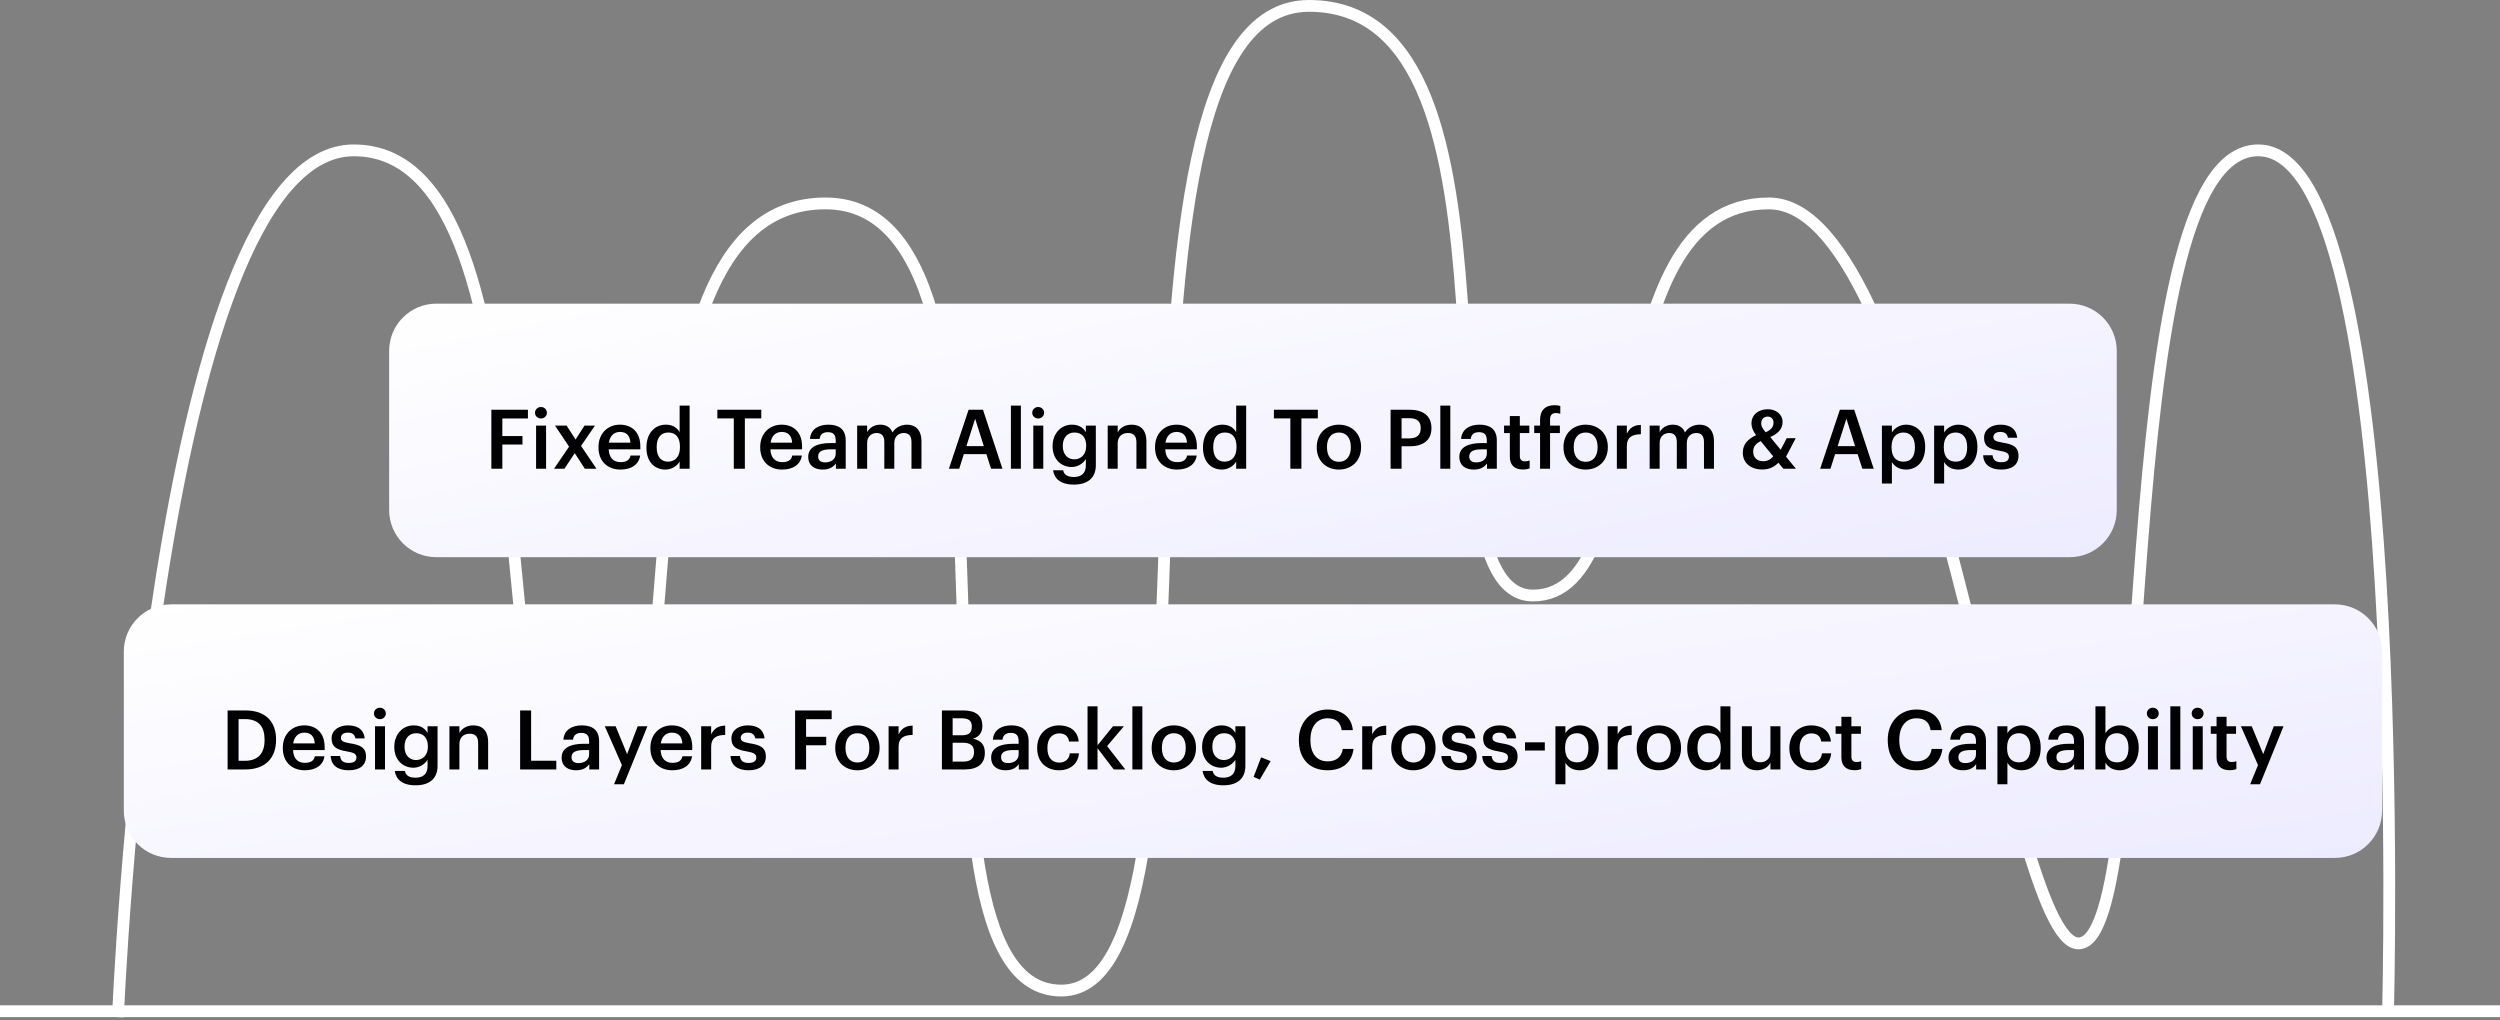 <svg width="424" height="173" viewBox="0 0 424 173" fill="none" xmlns="http://www.w3.org/2000/svg">
<rect x="0" y="0" width="424" height="173" fill="#808080" stroke="none"/>
<path d="M20 172.5C20 172.5 26 25.5 60 25.5C96 25.5 80 138 100 138C121 138 100.464 34.5 140 34.5C180 34.5 148.502 168 180 168C211.498 168 182 1 222 1C262 1 238.498 101 260 101C281.502 101 269.694 34.5 300 34.5C327.502 34.5 340.002 160 352.5 160C366.502 160 356.998 25.5 383 25.5C409.002 25.5 405 172 405 172" stroke="white" stroke-width="2"/>
<line x1="8.74228e-08" y1="171.5" x2="424" y2="171.5" stroke="white" stroke-width="2"/>
<path d="M21 110.5C21 106.082 24.582 102.5 29 102.5H396C400.418 102.5 404 106.082 404 110.5V137.5C404 141.918 400.418 145.5 396 145.5H29C24.582 145.5 21 141.918 21 137.5V110.5Z" fill="url(#paint0_linear_25448_21103)"/>
<path d="M38.6 130.5V120.49H41.638C45.124 120.49 46.818 122.478 46.818 125.39V125.516C46.818 128.428 45.124 130.5 41.61 130.5H38.6ZM40.462 129.03H41.554C43.794 129.03 44.872 127.742 44.872 125.53V125.418C44.872 123.262 43.892 121.96 41.54 121.96H40.462V129.03ZM51.674 130.64C49.518 130.64 47.964 129.226 47.964 126.916V126.804C47.964 124.536 49.518 123.024 51.604 123.024C53.424 123.024 55.062 124.102 55.062 126.72V127.21H49.7C49.756 128.596 50.456 129.38 51.716 129.38C52.738 129.38 53.27 128.974 53.396 128.26H55.034C54.796 129.8 53.55 130.64 51.674 130.64ZM49.728 126.076H53.382C53.298 124.816 52.654 124.256 51.604 124.256C50.582 124.256 49.896 124.942 49.728 126.076ZM59.15 130.64C57.26 130.64 56.154 129.772 56.084 128.218H57.68C57.764 128.96 58.142 129.394 59.136 129.394C60.046 129.394 60.452 129.072 60.452 128.456C60.452 127.854 59.962 127.63 58.884 127.448C56.952 127.14 56.238 126.594 56.238 125.222C56.238 123.752 57.61 123.024 58.982 123.024C60.48 123.024 61.67 123.584 61.852 125.236H60.284C60.144 124.564 59.766 124.256 58.982 124.256C58.254 124.256 57.82 124.606 57.82 125.124C57.82 125.656 58.17 125.866 59.332 126.062C61.054 126.328 62.076 126.748 62.076 128.302C62.076 129.786 61.026 130.64 59.15 130.64ZM64.43 121.974C63.87 121.974 63.422 121.554 63.422 121.008C63.422 120.448 63.87 120.028 64.43 120.028C64.99 120.028 65.438 120.448 65.438 121.008C65.438 121.554 64.99 121.974 64.43 121.974ZM63.604 130.5V123.178H65.298V130.5H63.604ZM70.484 133.188C68.189 133.188 67.153 132.152 66.957 130.752H68.665C68.805 131.48 69.365 131.9 70.471 131.9C71.787 131.9 72.514 131.242 72.514 129.926V128.848C72.109 129.548 71.198 130.206 70.121 130.206C68.287 130.206 66.873 128.834 66.873 126.72V126.622C66.873 124.564 68.272 123.024 70.162 123.024C71.367 123.024 72.094 123.57 72.514 124.298V123.178H74.209V129.954C74.195 132.11 72.752 133.188 70.484 133.188ZM70.54 128.904C71.716 128.904 72.57 128.064 72.57 126.664V126.566C72.57 125.18 71.814 124.354 70.597 124.354C69.337 124.354 68.609 125.264 68.609 126.594V126.706C68.609 128.064 69.448 128.904 70.54 128.904ZM76.222 130.5V123.178H77.916V124.34C78.266 123.626 79.078 123.024 80.282 123.024C81.752 123.024 82.788 123.878 82.788 125.894V130.5H81.094V126.048C81.094 124.942 80.646 124.438 79.638 124.438C78.686 124.438 77.916 125.026 77.916 126.188V130.5H76.222ZM88.215 130.5V120.49H90.077V129.016H94.347V130.5H88.215ZM97.704 130.64C96.36 130.64 95.254 129.996 95.254 128.47C95.254 126.762 96.906 126.146 99.006 126.146H99.916V125.768C99.916 124.788 99.58 124.298 98.586 124.298C97.704 124.298 97.27 124.718 97.186 125.446H95.548C95.688 123.738 97.046 123.024 98.684 123.024C100.322 123.024 101.61 123.696 101.61 125.698V130.5H99.944V129.604C99.468 130.234 98.824 130.64 97.704 130.64ZM98.11 129.422C99.146 129.422 99.916 128.876 99.916 127.938V127.21H99.048C97.76 127.21 96.934 127.504 96.934 128.4C96.934 129.016 97.27 129.422 98.11 129.422ZM104.145 133.006L105.475 129.758L102.577 123.178H104.411L106.357 127.896L108.149 123.178H109.801L105.811 133.006H104.145ZM114.018 130.64C111.862 130.64 110.308 129.226 110.308 126.916V126.804C110.308 124.536 111.862 123.024 113.948 123.024C115.768 123.024 117.406 124.102 117.406 126.72V127.21H112.044C112.1 128.596 112.8 129.38 114.06 129.38C115.082 129.38 115.614 128.974 115.74 128.26H117.378C117.14 129.8 115.894 130.64 114.018 130.64ZM112.072 126.076H115.726C115.642 124.816 114.998 124.256 113.948 124.256C112.926 124.256 112.24 124.942 112.072 126.076ZM118.919 130.5V123.178H120.613V124.55C121.075 123.626 121.761 123.08 122.993 123.066V124.648C121.509 124.662 120.613 125.138 120.613 126.692V130.5H118.919ZM126.962 130.64C125.072 130.64 123.966 129.772 123.896 128.218H125.492C125.576 128.96 125.954 129.394 126.948 129.394C127.858 129.394 128.264 129.072 128.264 128.456C128.264 127.854 127.774 127.63 126.696 127.448C124.764 127.14 124.05 126.594 124.05 125.222C124.05 123.752 125.422 123.024 126.794 123.024C128.292 123.024 129.482 123.584 129.664 125.236H128.096C127.956 124.564 127.578 124.256 126.794 124.256C126.066 124.256 125.632 124.606 125.632 125.124C125.632 125.656 125.982 125.866 127.144 126.062C128.866 126.328 129.888 126.748 129.888 128.302C129.888 129.786 128.838 130.64 126.962 130.64ZM134.85 130.5V120.49H141.052V121.974H136.712V124.956H140.128V126.398H136.712V130.5H134.85ZM145.41 130.64C143.254 130.64 141.658 129.142 141.658 126.916V126.804C141.658 124.536 143.268 123.024 145.424 123.024C147.566 123.024 149.176 124.522 149.176 126.762V126.874C149.176 129.156 147.566 130.64 145.41 130.64ZM145.424 129.324C146.684 129.324 147.44 128.386 147.44 126.888V126.79C147.44 125.278 146.684 124.354 145.424 124.354C144.164 124.354 143.394 125.264 143.394 126.776V126.888C143.394 128.386 144.136 129.324 145.424 129.324ZM150.706 130.5V123.178H152.4V124.55C152.862 123.626 153.548 123.08 154.78 123.066V124.648C153.296 124.662 152.4 125.138 152.4 126.692V130.5H150.706ZM159.747 130.5V120.49H163.331C165.389 120.49 166.607 121.274 166.607 123.094V123.15C166.607 124.144 166.159 124.928 165.025 125.278C166.383 125.572 167.027 126.314 167.027 127.644V127.7C167.027 129.562 165.795 130.5 163.597 130.5H159.747ZM161.567 124.704H163.107C164.339 124.704 164.815 124.256 164.815 123.234V123.178C164.815 122.226 164.269 121.82 163.079 121.82H161.567V124.704ZM161.567 129.17H163.373C164.619 129.17 165.193 128.61 165.193 127.574V127.518C165.193 126.482 164.619 125.964 163.247 125.964H161.567V129.17ZM170.548 130.64C169.204 130.64 168.098 129.996 168.098 128.47C168.098 126.762 169.75 126.146 171.85 126.146H172.76V125.768C172.76 124.788 172.424 124.298 171.43 124.298C170.548 124.298 170.114 124.718 170.03 125.446H168.392C168.532 123.738 169.89 123.024 171.528 123.024C173.166 123.024 174.454 123.696 174.454 125.698V130.5H172.788V129.604C172.312 130.234 171.668 130.64 170.548 130.64ZM170.954 129.422C171.99 129.422 172.76 128.876 172.76 127.938V127.21H171.892C170.604 127.21 169.778 127.504 169.778 128.4C169.778 129.016 170.114 129.422 170.954 129.422ZM179.602 130.64C177.502 130.64 175.906 129.268 175.906 126.93V126.818C175.906 124.494 177.558 123.024 179.602 123.024C181.226 123.024 182.752 123.752 182.948 125.768H181.31C181.17 124.788 180.526 124.382 179.63 124.382C178.468 124.382 177.642 125.278 177.642 126.79V126.902C177.642 128.498 178.426 129.338 179.672 129.338C180.568 129.338 181.338 128.806 181.436 127.77H182.99C182.864 129.45 181.59 130.64 179.602 130.64ZM184.448 130.5V119.79H186.142V126.398L188.76 123.178H190.608L187.766 126.538L190.846 130.5H188.886L186.142 126.902V130.5H184.448ZM192.051 130.5V119.79H193.745V130.5H192.051ZM199.072 130.64C196.916 130.64 195.32 129.142 195.32 126.916V126.804C195.32 124.536 196.93 123.024 199.086 123.024C201.228 123.024 202.838 124.522 202.838 126.762V126.874C202.838 129.156 201.228 130.64 199.072 130.64ZM199.086 129.324C200.346 129.324 201.102 128.386 201.102 126.888V126.79C201.102 125.278 200.346 124.354 199.086 124.354C197.826 124.354 197.056 125.264 197.056 126.776V126.888C197.056 128.386 197.798 129.324 199.086 129.324ZM207.49 133.188C205.194 133.188 204.158 132.152 203.962 130.752H205.67C205.81 131.48 206.37 131.9 207.476 131.9C208.792 131.9 209.52 131.242 209.52 129.926V128.848C209.114 129.548 208.204 130.206 207.126 130.206C205.292 130.206 203.878 128.834 203.878 126.72V126.622C203.878 124.564 205.278 123.024 207.168 123.024C208.372 123.024 209.1 123.57 209.52 124.298V123.178H211.214V129.954C211.2 132.11 209.758 133.188 207.49 133.188ZM207.546 128.904C208.722 128.904 209.576 128.064 209.576 126.664V126.566C209.576 125.18 208.82 124.354 207.602 124.354C206.342 124.354 205.614 125.264 205.614 126.594V126.706C205.614 128.064 206.454 128.904 207.546 128.904ZM213.662 132.222L212.612 131.76L213.886 128.442L215.496 129.086L213.662 132.222ZM225.174 130.64C222.038 130.64 220.288 128.638 220.288 125.558V125.446C220.288 122.436 222.36 120.336 225.146 120.336C227.442 120.336 229.22 121.484 229.444 123.836H227.554C227.344 122.506 226.602 121.82 225.16 121.82C223.396 121.82 222.248 123.192 222.248 125.432V125.544C222.248 127.798 223.326 129.128 225.174 129.128C226.56 129.128 227.54 128.428 227.736 127.014H229.556C229.262 129.422 227.554 130.64 225.174 130.64ZM231.029 130.5V123.178H232.723V124.55C233.185 123.626 233.871 123.08 235.103 123.066V124.648C233.619 124.662 232.723 125.138 232.723 126.692V130.5H231.029ZM239.705 130.64C237.549 130.64 235.953 129.142 235.953 126.916V126.804C235.953 124.536 237.563 123.024 239.719 123.024C241.861 123.024 243.471 124.522 243.471 126.762V126.874C243.471 129.156 241.861 130.64 239.705 130.64ZM239.719 129.324C240.979 129.324 241.735 128.386 241.735 126.888V126.79C241.735 125.278 240.979 124.354 239.719 124.354C238.459 124.354 237.689 125.264 237.689 126.776V126.888C237.689 128.386 238.431 129.324 239.719 129.324ZM247.521 130.64C245.631 130.64 244.525 129.772 244.455 128.218H246.051C246.135 128.96 246.513 129.394 247.507 129.394C248.417 129.394 248.823 129.072 248.823 128.456C248.823 127.854 248.333 127.63 247.255 127.448C245.323 127.14 244.609 126.594 244.609 125.222C244.609 123.752 245.981 123.024 247.353 123.024C248.851 123.024 250.041 123.584 250.223 125.236H248.655C248.515 124.564 248.137 124.256 247.353 124.256C246.625 124.256 246.191 124.606 246.191 125.124C246.191 125.656 246.541 125.866 247.703 126.062C249.425 126.328 250.447 126.748 250.447 128.302C250.447 129.786 249.397 130.64 247.521 130.64ZM254.452 130.64C252.562 130.64 251.456 129.772 251.386 128.218H252.982C253.066 128.96 253.444 129.394 254.438 129.394C255.348 129.394 255.754 129.072 255.754 128.456C255.754 127.854 255.264 127.63 254.186 127.448C252.254 127.14 251.54 126.594 251.54 125.222C251.54 123.752 252.912 123.024 254.284 123.024C255.782 123.024 256.972 123.584 257.154 125.236H255.586C255.446 124.564 255.068 124.256 254.284 124.256C253.556 124.256 253.122 124.606 253.122 125.124C253.122 125.656 253.472 125.866 254.634 126.062C256.356 126.328 257.378 126.748 257.378 128.302C257.378 129.786 256.328 130.64 254.452 130.64ZM258.64 127.294V125.894H262V127.294H258.64ZM263.8 133.006V123.178H265.494V124.354C265.9 123.654 266.81 123.024 267.888 123.024C269.722 123.024 271.136 124.382 271.136 126.748V126.86C271.136 129.212 269.778 130.64 267.888 130.64C266.726 130.64 265.886 130.066 265.494 129.352V133.006H263.8ZM267.468 129.296C268.714 129.296 269.4 128.456 269.4 126.888V126.776C269.4 125.152 268.56 124.354 267.454 124.354C266.278 124.354 265.438 125.152 265.438 126.776V126.888C265.438 128.526 266.236 129.296 267.468 129.296ZM272.659 130.5V123.178H274.353V124.55C274.815 123.626 275.501 123.08 276.733 123.066V124.648C275.249 124.662 274.353 125.138 274.353 126.692V130.5H272.659ZM281.335 130.64C279.179 130.64 277.583 129.142 277.583 126.916V126.804C277.583 124.536 279.193 123.024 281.349 123.024C283.491 123.024 285.101 124.522 285.101 126.762V126.874C285.101 129.156 283.491 130.64 281.335 130.64ZM281.349 129.324C282.609 129.324 283.365 128.386 283.365 126.888V126.79C283.365 125.278 282.609 124.354 281.349 124.354C280.089 124.354 279.319 125.264 279.319 126.776V126.888C279.319 128.386 280.061 129.324 281.349 129.324ZM289.376 130.64C287.542 130.64 286.156 129.338 286.156 126.958V126.846C286.156 124.508 287.542 123.024 289.446 123.024C290.636 123.024 291.378 123.57 291.784 124.298V119.79H293.478V130.5H291.784V129.268C291.392 129.996 290.454 130.64 289.376 130.64ZM289.796 129.296C290.972 129.296 291.84 128.512 291.84 126.874V126.762C291.84 125.152 291.098 124.354 289.866 124.354C288.62 124.354 287.892 125.222 287.892 126.804V126.916C287.892 128.526 288.704 129.296 289.796 129.296ZM297.941 130.64C296.499 130.64 295.421 129.814 295.421 127.868V123.178H297.115V127.672C297.115 128.778 297.577 129.282 298.557 129.282C299.467 129.282 300.265 128.694 300.265 127.532V123.178H301.959V130.5H300.265V129.352C299.901 130.066 299.131 130.64 297.941 130.64ZM307.174 130.64C305.074 130.64 303.478 129.268 303.478 126.93V126.818C303.478 124.494 305.13 123.024 307.174 123.024C308.798 123.024 310.324 123.752 310.52 125.768H308.882C308.742 124.788 308.098 124.382 307.202 124.382C306.04 124.382 305.214 125.278 305.214 126.79V126.902C305.214 128.498 305.998 129.338 307.244 129.338C308.14 129.338 308.91 128.806 309.008 127.77H310.562C310.436 129.45 309.162 130.64 307.174 130.64ZM314.513 130.626C313.057 130.626 312.301 129.842 312.301 128.456V124.452H311.321V123.178H312.301V121.568H313.995V123.178H315.605V124.452H313.995V128.302C313.995 128.946 314.303 129.24 314.835 129.24C315.171 129.24 315.423 129.198 315.661 129.1V130.444C315.395 130.542 315.031 130.626 314.513 130.626ZM325.047 130.64C321.911 130.64 320.161 128.638 320.161 125.558V125.446C320.161 122.436 322.233 120.336 325.019 120.336C327.315 120.336 329.093 121.484 329.317 123.836H327.427C327.217 122.506 326.475 121.82 325.033 121.82C323.269 121.82 322.121 123.192 322.121 125.432V125.544C322.121 127.798 323.199 129.128 325.047 129.128C326.433 129.128 327.413 128.428 327.609 127.014H329.429C329.135 129.422 327.427 130.64 325.047 130.64ZM332.915 130.64C331.571 130.64 330.465 129.996 330.465 128.47C330.465 126.762 332.117 126.146 334.217 126.146H335.127V125.768C335.127 124.788 334.791 124.298 333.797 124.298C332.915 124.298 332.481 124.718 332.397 125.446H330.759C330.899 123.738 332.257 123.024 333.895 123.024C335.533 123.024 336.821 123.696 336.821 125.698V130.5H335.155V129.604C334.679 130.234 334.035 130.64 332.915 130.64ZM333.321 129.422C334.357 129.422 335.127 128.876 335.127 127.938V127.21H334.259C332.971 127.21 332.145 127.504 332.145 128.4C332.145 129.016 332.481 129.422 333.321 129.422ZM338.763 133.006V123.178H340.457V124.354C340.863 123.654 341.773 123.024 342.851 123.024C344.685 123.024 346.099 124.382 346.099 126.748V126.86C346.099 129.212 344.741 130.64 342.851 130.64C341.689 130.64 340.849 130.066 340.457 129.352V133.006H338.763ZM342.431 129.296C343.677 129.296 344.363 128.456 344.363 126.888V126.776C344.363 125.152 343.523 124.354 342.417 124.354C341.241 124.354 340.401 125.152 340.401 126.776V126.888C340.401 128.526 341.199 129.296 342.431 129.296ZM349.54 130.64C348.196 130.64 347.09 129.996 347.09 128.47C347.09 126.762 348.742 126.146 350.842 126.146H351.752V125.768C351.752 124.788 351.416 124.298 350.422 124.298C349.54 124.298 349.106 124.718 349.022 125.446H347.384C347.524 123.738 348.882 123.024 350.52 123.024C352.158 123.024 353.446 123.696 353.446 125.698V130.5H351.78V129.604C351.304 130.234 350.66 130.64 349.54 130.64ZM349.946 129.422C350.982 129.422 351.752 128.876 351.752 127.938V127.21H350.884C349.596 127.21 348.77 127.504 348.77 128.4C348.77 129.016 349.106 129.422 349.946 129.422ZM359.476 130.64C358.314 130.64 357.474 130.066 357.082 129.324V130.5H355.388V119.79H357.082V124.354C357.488 123.654 358.398 123.024 359.476 123.024C361.31 123.024 362.724 124.382 362.724 126.748V126.86C362.724 129.212 361.366 130.64 359.476 130.64ZM359.056 129.296C360.302 129.296 360.988 128.456 360.988 126.888V126.776C360.988 125.152 360.148 124.354 359.042 124.354C357.866 124.354 357.026 125.152 357.026 126.776V126.888C357.026 128.526 357.824 129.296 359.056 129.296ZM365.115 121.974C364.555 121.974 364.107 121.554 364.107 121.008C364.107 120.448 364.555 120.028 365.115 120.028C365.675 120.028 366.123 120.448 366.123 121.008C366.123 121.554 365.675 121.974 365.115 121.974ZM364.289 130.5V123.178H365.983V130.5H364.289ZM368.09 130.5V119.79H369.784V130.5H368.09ZM372.717 121.974C372.157 121.974 371.709 121.554 371.709 121.008C371.709 120.448 372.157 120.028 372.717 120.028C373.277 120.028 373.725 120.448 373.725 121.008C373.725 121.554 373.277 121.974 372.717 121.974ZM371.891 130.5V123.178H373.585V130.5H371.891ZM378.142 130.626C376.686 130.626 375.93 129.842 375.93 128.456V124.452H374.95V123.178H375.93V121.568H377.624V123.178H379.234V124.452H377.624V128.302C377.624 128.946 377.932 129.24 378.464 129.24C378.8 129.24 379.052 129.198 379.29 129.1V130.444C379.024 130.542 378.66 130.626 378.142 130.626ZM381.63 133.006L382.96 129.758L380.062 123.178H381.896L383.842 127.896L385.634 123.178H387.286L383.296 133.006H381.63Z" fill="black"/>
<path d="M66 59.5C66 55.082 69.582 51.5 74 51.5H351C355.418 51.5 359 55.082 359 59.5V86.5C359 90.918 355.418 94.5 351 94.5H74C69.582 94.5 66 90.918 66 86.5V59.5Z" fill="url(#paint1_linear_25448_21103)"/>
<path d="M83.335 79.5V69.49H89.537V70.974H85.197V73.956H88.612V75.398H85.197V79.5H83.335ZM91.746 70.974C91.186 70.974 90.738 70.554 90.738 70.008C90.738 69.448 91.186 69.028 91.746 69.028C92.306 69.028 92.754 69.448 92.754 70.008C92.754 70.554 92.306 70.974 91.746 70.974ZM90.92 79.5V72.178H92.614V79.5H90.92ZM93.965 79.5L96.513 75.748L94.133 72.178H96.093L97.619 74.544L99.131 72.178H100.909L98.543 75.622L101.161 79.5H99.187L97.479 76.854L95.729 79.5H93.965ZM105.213 79.64C103.057 79.64 101.503 78.226 101.503 75.916V75.804C101.503 73.536 103.057 72.024 105.143 72.024C106.963 72.024 108.601 73.102 108.601 75.72V76.21H103.239C103.295 77.596 103.995 78.38 105.255 78.38C106.277 78.38 106.809 77.974 106.935 77.26H108.573C108.335 78.8 107.089 79.64 105.213 79.64ZM103.267 75.076H106.921C106.837 73.816 106.193 73.256 105.143 73.256C104.121 73.256 103.435 73.942 103.267 75.076ZM112.858 79.64C111.024 79.64 109.638 78.338 109.638 75.958V75.846C109.638 73.508 111.024 72.024 112.928 72.024C114.118 72.024 114.86 72.57 115.266 73.298V68.79H116.96V79.5H115.266V78.268C114.874 78.996 113.936 79.64 112.858 79.64ZM113.278 78.296C114.454 78.296 115.322 77.512 115.322 75.874V75.762C115.322 74.152 114.58 73.354 113.348 73.354C112.102 73.354 111.374 74.222 111.374 75.804V75.916C111.374 77.526 112.186 78.296 113.278 78.296ZM124.452 79.5V70.96H121.666V69.49H129.114V70.96H126.328V79.5H124.452ZM132.639 79.64C130.483 79.64 128.929 78.226 128.929 75.916V75.804C128.929 73.536 130.483 72.024 132.569 72.024C134.389 72.024 136.027 73.102 136.027 75.72V76.21H130.665C130.721 77.596 131.421 78.38 132.681 78.38C133.703 78.38 134.235 77.974 134.361 77.26H135.999C135.761 78.8 134.515 79.64 132.639 79.64ZM130.693 75.076H134.347C134.263 73.816 133.619 73.256 132.569 73.256C131.547 73.256 130.861 73.942 130.693 75.076ZM139.527 79.64C138.183 79.64 137.077 78.996 137.077 77.47C137.077 75.762 138.729 75.146 140.829 75.146H141.739V74.768C141.739 73.788 141.403 73.298 140.409 73.298C139.527 73.298 139.093 73.718 139.009 74.446H137.371C137.511 72.738 138.869 72.024 140.507 72.024C142.145 72.024 143.433 72.696 143.433 74.698V79.5H141.767V78.604C141.291 79.234 140.647 79.64 139.527 79.64ZM139.933 78.422C140.969 78.422 141.739 77.876 141.739 76.938V76.21H140.871C139.583 76.21 138.757 76.504 138.757 77.4C138.757 78.016 139.093 78.422 139.933 78.422ZM145.374 79.5V72.178H147.068V73.298C147.418 72.612 148.216 72.024 149.294 72.024C150.246 72.024 151.002 72.43 151.366 73.34C151.926 72.43 152.934 72.024 153.844 72.024C155.188 72.024 156.28 72.85 156.28 74.866V79.5H154.586V74.978C154.586 73.9 154.124 73.438 153.284 73.438C152.444 73.438 151.674 73.998 151.674 75.118V79.5H149.98V74.978C149.98 73.9 149.504 73.438 148.678 73.438C147.838 73.438 147.068 73.998 147.068 75.118V79.5H145.374ZM160.932 79.5L164.278 69.49H166.714L170.018 79.5H168.086L167.288 77.022H163.466L162.682 79.5H160.932ZM165.384 71.016L163.9 75.664H166.854L165.384 71.016ZM171.447 79.5V68.79H173.141V79.5H171.447ZM176.074 70.974C175.514 70.974 175.066 70.554 175.066 70.008C175.066 69.448 175.514 69.028 176.074 69.028C176.634 69.028 177.082 69.448 177.082 70.008C177.082 70.554 176.634 70.974 176.074 70.974ZM175.248 79.5V72.178H176.942V79.5H175.248ZM182.129 82.188C179.833 82.188 178.797 81.152 178.601 79.752H180.309C180.449 80.48 181.009 80.9 182.115 80.9C183.431 80.9 184.159 80.242 184.159 78.926V77.848C183.753 78.548 182.843 79.206 181.765 79.206C179.931 79.206 178.517 77.834 178.517 75.72V75.622C178.517 73.564 179.917 72.024 181.807 72.024C183.011 72.024 183.739 72.57 184.159 73.298V72.178H185.853V78.954C185.839 81.11 184.397 82.188 182.129 82.188ZM182.185 77.904C183.361 77.904 184.215 77.064 184.215 75.664V75.566C184.215 74.18 183.459 73.354 182.241 73.354C180.981 73.354 180.253 74.264 180.253 75.594V75.706C180.253 77.064 181.093 77.904 182.185 77.904ZM187.866 79.5V72.178H189.56V73.34C189.91 72.626 190.722 72.024 191.926 72.024C193.396 72.024 194.432 72.878 194.432 74.894V79.5H192.738V75.048C192.738 73.942 192.29 73.438 191.282 73.438C190.33 73.438 189.56 74.026 189.56 75.188V79.5H187.866ZM199.604 79.64C197.448 79.64 195.894 78.226 195.894 75.916V75.804C195.894 73.536 197.448 72.024 199.534 72.024C201.354 72.024 202.992 73.102 202.992 75.72V76.21H197.63C197.686 77.596 198.386 78.38 199.646 78.38C200.668 78.38 201.2 77.974 201.326 77.26H202.964C202.726 78.8 201.48 79.64 199.604 79.64ZM197.658 75.076H201.312C201.228 73.816 200.584 73.256 199.534 73.256C198.512 73.256 197.826 73.942 197.658 75.076ZM207.249 79.64C205.415 79.64 204.029 78.338 204.029 75.958V75.846C204.029 73.508 205.415 72.024 207.319 72.024C208.509 72.024 209.251 72.57 209.657 73.298V68.79H211.351V79.5H209.657V78.268C209.265 78.996 208.327 79.64 207.249 79.64ZM207.669 78.296C208.845 78.296 209.713 77.512 209.713 75.874V75.762C209.713 74.152 208.971 73.354 207.739 73.354C206.493 73.354 205.765 74.222 205.765 75.804V75.916C205.765 77.526 206.577 78.296 207.669 78.296ZM218.842 79.5V70.96H216.056V69.49H223.504V70.96H220.718V79.5H218.842ZM227.072 79.64C224.916 79.64 223.32 78.142 223.32 75.916V75.804C223.32 73.536 224.93 72.024 227.086 72.024C229.228 72.024 230.838 73.522 230.838 75.762V75.874C230.838 78.156 229.228 79.64 227.072 79.64ZM227.086 78.324C228.346 78.324 229.102 77.386 229.102 75.888V75.79C229.102 74.278 228.346 73.354 227.086 73.354C225.826 73.354 225.056 74.264 225.056 75.776V75.888C225.056 77.386 225.798 78.324 227.086 78.324ZM235.844 79.5V69.49H239.064C241.304 69.49 242.774 70.484 242.774 72.584V72.64C242.774 74.754 241.248 75.692 239.106 75.692H237.706V79.5H235.844ZM237.706 74.348H239.064C240.296 74.348 240.954 73.746 240.954 72.64V72.584C240.954 71.394 240.254 70.932 239.064 70.932H237.706V74.348ZM244.278 79.5V68.79H245.972V79.5H244.278ZM249.954 79.64C248.61 79.64 247.504 78.996 247.504 77.47C247.504 75.762 249.156 75.146 251.256 75.146H252.166V74.768C252.166 73.788 251.83 73.298 250.836 73.298C249.954 73.298 249.52 73.718 249.436 74.446H247.798C247.938 72.738 249.296 72.024 250.934 72.024C252.572 72.024 253.86 72.696 253.86 74.698V79.5H252.194V78.604C251.718 79.234 251.074 79.64 249.954 79.64ZM250.36 78.422C251.396 78.422 252.166 77.876 252.166 76.938V76.21H251.298C250.01 76.21 249.184 76.504 249.184 77.4C249.184 78.016 249.52 78.422 250.36 78.422ZM258.28 79.626C256.824 79.626 256.068 78.842 256.068 77.456V73.452H255.088V72.178H256.068V70.568H257.762V72.178H259.372V73.452H257.762V77.302C257.762 77.946 258.07 78.24 258.602 78.24C258.938 78.24 259.19 78.198 259.428 78.1V79.444C259.162 79.542 258.798 79.626 258.28 79.626ZM261.196 79.5V73.452H260.202V72.178H261.196V71.198C261.196 69.588 262.092 68.72 263.66 68.72C264.066 68.72 264.318 68.762 264.626 68.86V70.176C264.43 70.106 264.164 70.05 263.856 70.05C263.17 70.05 262.89 70.498 262.89 71.128V72.178H264.556V73.452H262.89V79.5H261.196ZM268.921 79.64C266.765 79.64 265.169 78.142 265.169 75.916V75.804C265.169 73.536 266.779 72.024 268.935 72.024C271.077 72.024 272.687 73.522 272.687 75.762V75.874C272.687 78.156 271.077 79.64 268.921 79.64ZM268.935 78.324C270.195 78.324 270.951 77.386 270.951 75.888V75.79C270.951 74.278 270.195 73.354 268.935 73.354C267.675 73.354 266.905 74.264 266.905 75.776V75.888C266.905 77.386 267.647 78.324 268.935 78.324ZM274.218 79.5V72.178H275.912V73.55C276.374 72.626 277.06 72.08 278.292 72.066V73.648C276.808 73.662 275.912 74.138 275.912 75.692V79.5H274.218ZM279.782 79.5V72.178H281.476V73.298C281.826 72.612 282.624 72.024 283.702 72.024C284.654 72.024 285.41 72.43 285.774 73.34C286.334 72.43 287.342 72.024 288.252 72.024C289.596 72.024 290.688 72.85 290.688 74.866V79.5H288.994V74.978C288.994 73.9 288.532 73.438 287.692 73.438C286.852 73.438 286.082 73.998 286.082 75.118V79.5H284.388V74.978C284.388 73.9 283.912 73.438 283.086 73.438C282.246 73.438 281.476 73.998 281.476 75.118V79.5H279.782ZM304.552 74.32L302.914 77.456L304.594 79.5H302.452L301.612 78.478C300.982 79.122 300.156 79.626 298.868 79.626C296.922 79.626 295.578 78.52 295.578 76.77C295.578 75.3 296.488 74.446 297.832 73.802C297.3 73.102 297.048 72.43 297.048 71.828C297.048 70.246 298.35 69.406 299.806 69.406C301.178 69.406 302.326 70.232 302.326 71.576C302.326 72.738 301.542 73.564 300.24 74.124L302.004 76.28L303.026 74.32H304.552ZM298.7 71.842C298.7 72.304 298.98 72.738 299.456 73.312C300.394 72.878 300.786 72.43 300.786 71.646C300.786 71.072 300.394 70.652 299.806 70.652C299.19 70.652 298.7 71.044 298.7 71.842ZM299.064 78.226C299.708 78.226 300.282 77.946 300.744 77.4L298.616 74.81C297.874 75.188 297.342 75.65 297.342 76.588C297.342 77.596 297.972 78.226 299.064 78.226ZM308.697 79.5L312.043 69.49H314.479L317.783 79.5H315.851L315.053 77.022H311.231L310.447 79.5H308.697ZM313.149 71.016L311.665 75.664H314.619L313.149 71.016ZM319.171 82.006V72.178H320.865V73.354C321.271 72.654 322.181 72.024 323.259 72.024C325.093 72.024 326.507 73.382 326.507 75.748V75.86C326.507 78.212 325.149 79.64 323.259 79.64C322.097 79.64 321.257 79.066 320.865 78.352V82.006H319.171ZM322.839 78.296C324.085 78.296 324.771 77.456 324.771 75.888V75.776C324.771 74.152 323.931 73.354 322.825 73.354C321.649 73.354 320.809 74.152 320.809 75.776V75.888C320.809 77.526 321.607 78.296 322.839 78.296ZM328.03 82.006V72.178H329.724V73.354C330.13 72.654 331.04 72.024 332.118 72.024C333.952 72.024 335.366 73.382 335.366 75.748V75.86C335.366 78.212 334.008 79.64 332.118 79.64C330.956 79.64 330.116 79.066 329.724 78.352V82.006H328.03ZM331.698 78.296C332.944 78.296 333.63 77.456 333.63 75.888V75.776C333.63 74.152 332.79 73.354 331.684 73.354C330.508 73.354 329.668 74.152 329.668 75.776V75.888C329.668 77.526 330.466 78.296 331.698 78.296ZM339.41 79.64C337.52 79.64 336.414 78.772 336.344 77.218H337.94C338.024 77.96 338.402 78.394 339.396 78.394C340.306 78.394 340.712 78.072 340.712 77.456C340.712 76.854 340.222 76.63 339.144 76.448C337.212 76.14 336.498 75.594 336.498 74.222C336.498 72.752 337.87 72.024 339.242 72.024C340.74 72.024 341.93 72.584 342.112 74.236H340.544C340.404 73.564 340.026 73.256 339.242 73.256C338.514 73.256 338.08 73.606 338.08 74.124C338.08 74.656 338.43 74.866 339.592 75.062C341.314 75.328 342.336 75.748 342.336 77.302C342.336 78.786 341.286 79.64 339.41 79.64Z" fill="black"/>
<defs>
<linearGradient id="paint0_linear_25448_21103" x1="21" y1="102.5" x2="37.13" y2="203.874" gradientUnits="userSpaceOnUse">
<stop stop-color="white"/>
<stop offset="1" stop-color="#EDEBFF"/>
</linearGradient>
<linearGradient id="paint1_linear_25448_21103" x1="66" y1="51.5" x2="86.722" y2="151.131" gradientUnits="userSpaceOnUse">
<stop stop-color="white"/>
<stop offset="1" stop-color="#EDEBFF"/>
</linearGradient>
</defs>
</svg>
